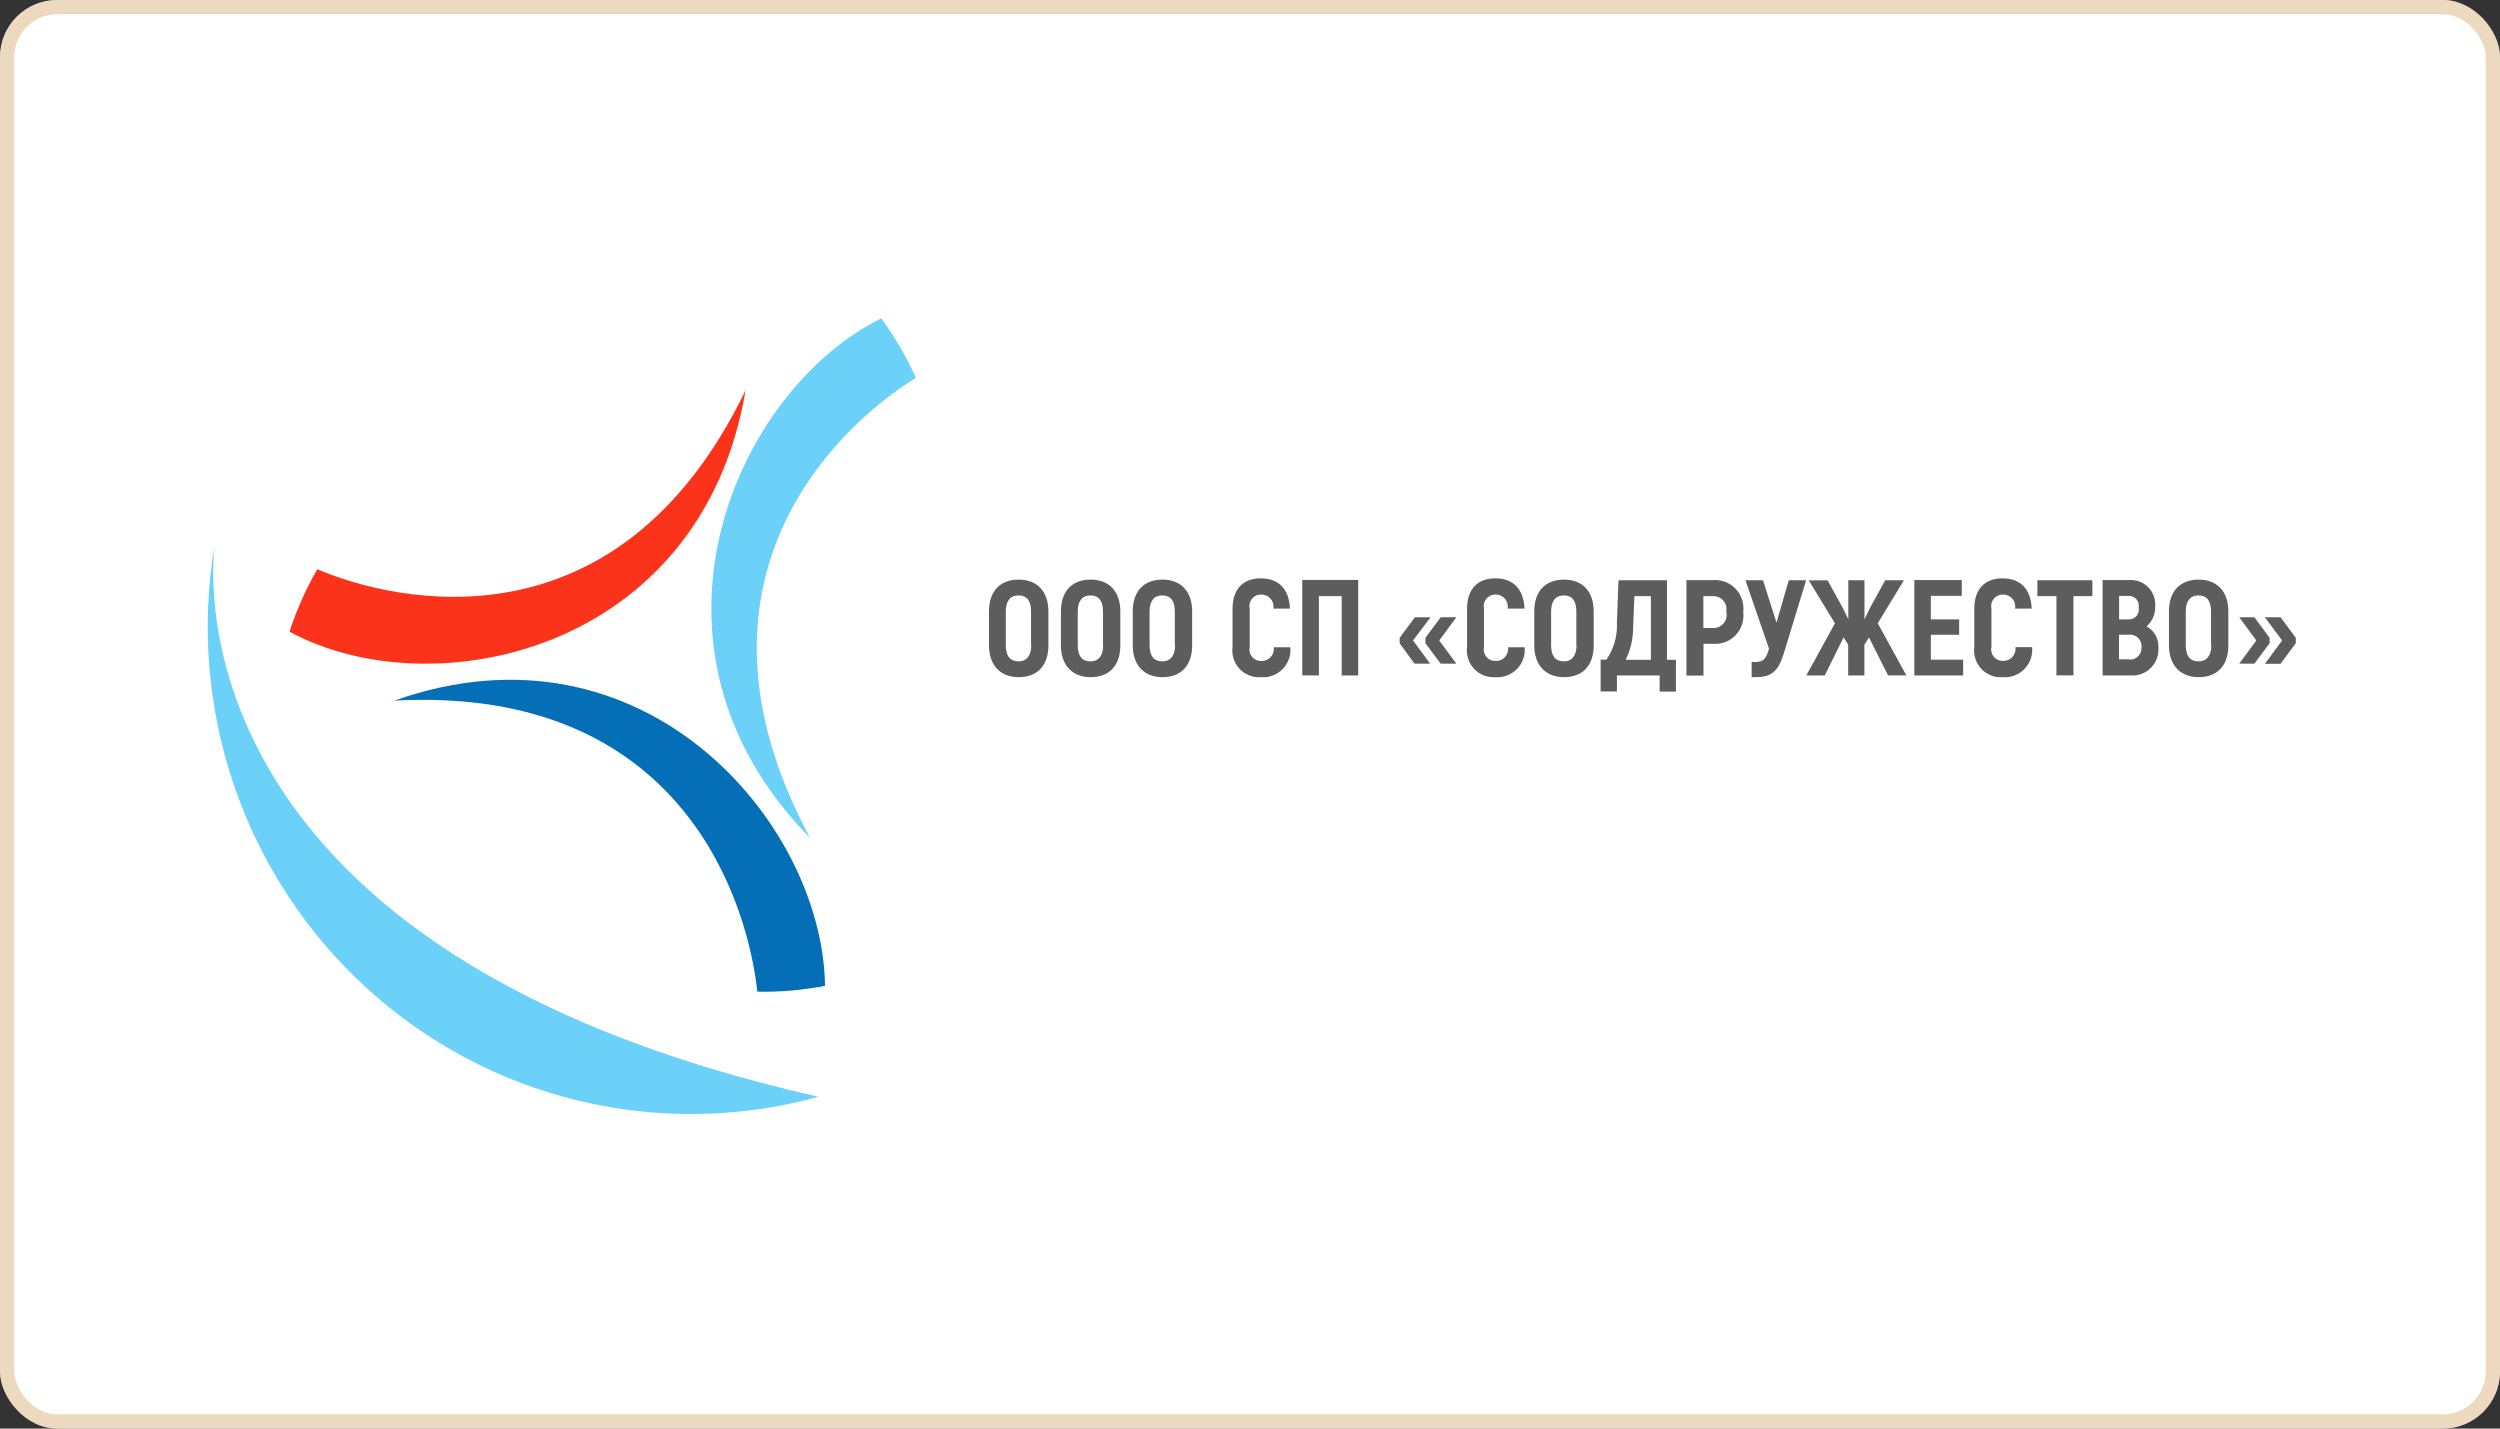 <?xml version="1.0" encoding="UTF-8"?> <svg xmlns="http://www.w3.org/2000/svg" width="175" height="100" viewBox="0 0 175 100" fill="none"><rect x="0" y="0" width="175" height="100" fill="#333333" stroke="none"/><rect width="175" height="100" rx="4" fill="white"></rect><rect x="0.5" y="0.5" width="174" height="99" rx="3.5" stroke="#DDB483" stroke-opacity="0.5"></rect><path d="M69.228 45.175V42.8C69.228 41.39 70.001 40.573 71.312 40.573C72.622 40.573 73.388 41.419 73.388 42.8V45.175C73.388 46.586 72.615 47.402 71.312 47.402C70.009 47.402 69.228 46.548 69.228 45.175ZM72.173 45.175V42.8C72.173 42.058 71.879 41.679 71.297 41.679C70.715 41.679 70.406 42.08 70.406 42.8V45.175C70.406 45.917 70.708 46.296 71.297 46.296C71.886 46.296 72.188 45.866 72.188 45.175H72.173Z" fill="#5D5D5D"></path><path d="M74.264 45.175V42.8C74.264 41.39 75.037 40.573 76.347 40.573C77.657 40.573 78.423 41.419 78.423 42.8V45.175C78.423 46.586 77.65 47.402 76.347 47.402C75.044 47.402 74.264 46.548 74.264 45.175ZM77.208 45.175V42.8C77.208 42.058 76.914 41.679 76.332 41.679C75.751 41.679 75.442 42.08 75.442 42.8V45.175C75.442 45.917 75.743 46.296 76.332 46.296C76.921 46.296 77.223 45.866 77.223 45.175H77.208Z" fill="#5D5D5D"></path><path d="M79.292 45.175V42.8C79.292 41.39 80.065 40.573 81.375 40.573C82.686 40.573 83.451 41.419 83.451 42.8V45.175C83.451 46.586 82.678 47.402 81.375 47.402C80.072 47.402 79.292 46.548 79.292 45.175ZM82.236 45.175V42.8C82.236 42.058 81.942 41.679 81.36 41.679C80.779 41.679 80.47 42.08 80.47 42.8V45.175C80.47 45.917 80.772 46.296 81.36 46.296C81.949 46.296 82.258 45.866 82.258 45.175H82.236Z" fill="#5D5D5D"></path><path d="M86.278 45.279V42.614C86.278 41.234 87.014 40.484 88.258 40.484C89.502 40.484 90.239 41.226 90.297 42.6H89.134C89.154 42.474 89.146 42.345 89.11 42.223C89.075 42.101 89.012 41.989 88.927 41.895C88.842 41.801 88.737 41.727 88.62 41.679C88.503 41.632 88.377 41.611 88.251 41.62C88.13 41.621 88.01 41.649 87.902 41.703C87.793 41.758 87.698 41.836 87.624 41.932C87.549 42.029 87.498 42.141 87.472 42.26C87.447 42.38 87.449 42.503 87.478 42.622V45.287C87.451 45.404 87.451 45.527 87.478 45.645C87.505 45.762 87.558 45.873 87.633 45.967C87.708 46.061 87.803 46.137 87.912 46.189C88.02 46.241 88.138 46.267 88.258 46.266C88.383 46.276 88.509 46.258 88.627 46.212C88.744 46.167 88.85 46.096 88.936 46.004C89.023 45.913 89.088 45.803 89.128 45.682C89.167 45.562 89.179 45.434 89.164 45.309H90.327C90.352 45.589 90.315 45.872 90.22 46.137C90.125 46.401 89.973 46.642 89.776 46.841C89.579 47.041 89.341 47.194 89.079 47.291C88.817 47.388 88.537 47.426 88.258 47.402C87.982 47.422 87.705 47.38 87.447 47.279C87.189 47.177 86.957 47.019 86.767 46.816C86.578 46.612 86.435 46.369 86.35 46.103C86.266 45.837 86.241 45.556 86.278 45.279Z" fill="#5D5D5D"></path><path d="M95.083 47.283H93.919V41.731H92.322V47.276H91.159V40.596H95.075V47.276L95.083 47.283Z" fill="#5D5D5D"></path><path d="M97.976 45.027V44.648L99.043 43.208H100.14L98.911 44.834L100.111 46.459H99.014L97.976 45.027ZM99.779 45.027V44.648L100.847 43.208H101.944L100.744 44.834L101.944 46.459H100.847L99.779 45.027Z" fill="#5D5D5D"></path><path d="M102.695 45.279V42.614C102.695 41.234 103.431 40.484 104.675 40.484C105.919 40.484 106.655 41.226 106.714 42.6H105.536C105.556 42.474 105.548 42.345 105.512 42.223C105.476 42.101 105.414 41.989 105.329 41.895C105.244 41.801 105.139 41.727 105.022 41.679C104.905 41.632 104.779 41.611 104.653 41.62C104.532 41.621 104.412 41.649 104.304 41.703C104.195 41.758 104.1 41.836 104.026 41.932C103.951 42.029 103.9 42.141 103.874 42.26C103.849 42.38 103.851 42.503 103.88 42.622V45.287C103.853 45.404 103.853 45.527 103.88 45.645C103.907 45.762 103.96 45.873 104.035 45.967C104.11 46.061 104.205 46.137 104.314 46.189C104.422 46.241 104.54 46.267 104.66 46.266C104.785 46.276 104.911 46.258 105.028 46.212C105.146 46.167 105.252 46.096 105.338 46.004C105.425 45.913 105.49 45.803 105.53 45.682C105.569 45.562 105.581 45.434 105.566 45.309H106.729C106.753 45.588 106.717 45.869 106.623 46.133C106.528 46.396 106.378 46.636 106.183 46.835C105.987 47.034 105.751 47.188 105.491 47.286C105.23 47.384 104.952 47.424 104.675 47.402C104.399 47.422 104.122 47.38 103.864 47.279C103.606 47.177 103.373 47.019 103.184 46.816C102.994 46.612 102.852 46.369 102.767 46.103C102.683 45.837 102.658 45.556 102.695 45.279Z" fill="#5D5D5D"></path><path d="M107.399 45.175V42.8C107.399 41.39 108.172 40.573 109.482 40.573C110.792 40.573 111.558 41.419 111.558 42.8V45.175C111.558 46.586 110.785 47.402 109.482 47.402C108.179 47.402 107.399 46.548 107.399 45.175ZM110.343 45.175V42.8C110.343 42.058 110.049 41.679 109.467 41.679C108.886 41.679 108.577 42.08 108.577 42.8V45.175C108.577 45.917 108.878 46.296 109.467 46.296C110.056 46.296 110.358 45.866 110.358 45.175H110.343Z" fill="#5D5D5D"></path><path d="M117.315 46.185V48.412H116.174V47.283H113.185V48.404H112.044V46.177H112.449C112.971 45.419 113.229 44.508 113.185 43.587L113.295 40.618H116.689V46.185H117.315ZM115.57 41.731H114.407L114.319 43.958C114.317 44.731 114.138 45.493 113.796 46.185H115.563V41.731H115.57Z" fill="#5D5D5D"></path><path d="M122.026 42.837C122.064 43.13 122.035 43.428 121.944 43.708C121.852 43.989 121.7 44.245 121.497 44.459C121.294 44.672 121.047 44.837 120.773 44.942C120.499 45.047 120.206 45.088 119.914 45.064H119.244V47.291H118.051V40.61H119.884C120.178 40.583 120.475 40.621 120.752 40.725C121.029 40.828 121.279 40.992 121.485 41.206C121.69 41.419 121.846 41.677 121.939 41.959C122.033 42.242 122.063 42.542 122.026 42.837ZM120.834 42.837C120.863 42.7 120.861 42.557 120.827 42.421C120.793 42.284 120.729 42.157 120.638 42.05C120.548 41.943 120.434 41.859 120.306 41.803C120.177 41.748 120.038 41.723 119.899 41.731H119.236V43.958H119.899C120.04 43.968 120.182 43.944 120.313 43.888C120.443 43.832 120.559 43.746 120.651 43.637C120.742 43.528 120.807 43.399 120.84 43.26C120.873 43.121 120.874 42.976 120.841 42.837H120.834Z" fill="#5D5D5D"></path><path d="M126.429 40.618L124.861 45.754C124.456 47.068 123.94 47.402 122.866 47.402H122.615V46.341H122.895C123.403 46.341 123.631 46.148 123.83 45.405L122.181 40.618H123.41L124.353 43.587L125.214 40.618H126.429Z" fill="#5D5D5D"></path><path d="M130.831 44.626L130.507 45.131V47.283H129.373V45.123L129.049 44.619L127.732 47.283H126.443L128.446 43.631L126.613 40.625H127.93L128.991 42.548L129.381 43.349V40.618H130.514V43.349L130.919 42.518L131.965 40.618H133.275L131.442 43.631L133.444 47.276H132.163L130.831 44.626Z" fill="#5D5D5D"></path><path d="M137.42 46.177V47.283H134.004V40.603H137.324V41.709H135.16V43.357H137.14V44.433H135.16V46.177H137.412H137.42Z" fill="#5D5D5D"></path><path d="M138.2 45.279V42.614C138.2 41.234 138.936 40.484 140.18 40.484C141.424 40.484 142.161 41.226 142.219 42.6H141.056C141.077 42.474 141.068 42.345 141.032 42.223C140.997 42.101 140.934 41.989 140.849 41.895C140.764 41.801 140.659 41.727 140.542 41.679C140.425 41.632 140.299 41.611 140.173 41.62C140.053 41.621 139.934 41.65 139.826 41.703C139.718 41.757 139.624 41.834 139.549 41.93C139.475 42.025 139.423 42.136 139.397 42.255C139.371 42.373 139.372 42.496 139.4 42.614V45.279C139.373 45.397 139.373 45.519 139.4 45.637C139.427 45.755 139.48 45.865 139.555 45.959C139.63 46.053 139.725 46.129 139.834 46.181C139.942 46.233 140.06 46.26 140.18 46.259C140.306 46.269 140.431 46.25 140.549 46.205C140.666 46.16 140.772 46.089 140.858 45.997C140.945 45.905 141.011 45.795 141.05 45.675C141.089 45.555 141.101 45.427 141.086 45.301H142.249C142.275 45.582 142.239 45.864 142.145 46.13C142.051 46.395 141.9 46.636 141.704 46.836C141.507 47.036 141.27 47.191 141.008 47.288C140.746 47.386 140.466 47.425 140.188 47.402C139.911 47.423 139.633 47.382 139.374 47.281C139.115 47.18 138.882 47.022 138.692 46.819C138.501 46.615 138.358 46.371 138.273 46.105C138.188 45.839 138.163 45.556 138.2 45.279Z" fill="#5D5D5D"></path><path d="M146.475 41.731H145.142V47.276H143.95V41.731H142.617V40.618H146.467V41.731H146.475Z" fill="#5D5D5D"></path><path d="M151.09 45.331C151.107 45.591 151.07 45.851 150.979 46.095C150.889 46.338 150.748 46.56 150.567 46.745C150.385 46.929 150.166 47.073 149.925 47.166C149.684 47.258 149.426 47.299 149.169 47.283H147.181V40.603H149.117C149.357 40.595 149.596 40.638 149.817 40.729C150.039 40.821 150.239 40.959 150.404 41.135C150.569 41.31 150.695 41.519 150.774 41.747C150.853 41.975 150.883 42.218 150.862 42.459C150.871 42.721 150.821 42.982 150.717 43.222C150.612 43.462 150.456 43.676 150.258 43.847C150.523 43.989 150.741 44.204 150.889 44.467C151.036 44.73 151.106 45.029 151.09 45.331ZM148.337 41.724V43.357H148.97C149.078 43.366 149.186 43.35 149.286 43.309C149.386 43.269 149.476 43.205 149.547 43.124C149.619 43.042 149.671 42.945 149.698 42.84C149.726 42.735 149.729 42.624 149.706 42.518C149.725 42.414 149.72 42.306 149.69 42.205C149.661 42.103 149.608 42.009 149.537 41.932C149.466 41.854 149.377 41.794 149.279 41.757C149.18 41.719 149.075 41.705 148.97 41.716H148.374L148.337 41.724ZM149.905 45.331C149.919 45.206 149.904 45.079 149.862 44.96C149.819 44.842 149.75 44.735 149.659 44.648C149.569 44.561 149.459 44.496 149.34 44.459C149.22 44.422 149.094 44.413 148.97 44.433H148.33V46.155H148.97C149.087 46.178 149.208 46.174 149.324 46.142C149.439 46.111 149.545 46.053 149.635 45.973C149.725 45.894 149.795 45.794 149.84 45.683C149.886 45.572 149.906 45.451 149.898 45.331H149.905Z" fill="#5D5D5D"></path><path d="M151.827 45.175V42.8C151.827 41.39 152.6 40.573 153.91 40.573C155.22 40.573 155.986 41.419 155.986 42.8V45.175C155.986 46.586 155.213 47.402 153.91 47.402C152.607 47.402 151.827 46.548 151.827 45.175ZM154.771 45.175V42.8C154.771 42.058 154.477 41.679 153.895 41.679C153.314 41.679 153.004 42.08 153.004 42.8V45.175C153.004 45.917 153.306 46.296 153.895 46.296C154.484 46.296 154.793 45.866 154.793 45.175H154.771Z" fill="#5D5D5D"></path><path d="M156.744 46.459L157.944 44.834L156.744 43.208H157.804L158.872 44.648V45.027L157.804 46.459H156.707H156.744ZM158.548 46.459L159.748 44.834L158.54 43.208H159.637L160.705 44.648V45.027L159.637 46.467H158.54L158.548 46.459Z" fill="#5D5D5D"></path><path d="M53.011 69.418C52.385 63.48 47.975 47.959 27.605 49.042C45.06 42.867 57.604 57.608 57.751 69.01C56.19 69.312 54.601 69.449 53.011 69.418Z" fill="#046FB7"></path><path d="M22.209 39.846C27.694 42.184 43.264 45.784 52.193 27.316C49.094 45.702 30.226 49.629 20.266 44.218C20.76 42.696 21.412 41.231 22.209 39.846Z" fill="#FB331A"></path><path d="M64.112 26.448C58.959 29.617 46.886 40.395 56.706 58.655C43.543 45.294 51.435 27.346 61.69 22.284C62.639 23.583 63.45 24.979 64.112 26.448Z" fill="#6BD1F9"></path><path d="M57.288 76.774C12.83 66.746 14.7 40.863 15.024 38.139C14.066 43.791 14.537 49.595 16.393 55.014C18.25 60.434 21.431 65.295 25.644 69.146C29.858 72.997 34.966 75.715 40.496 77.048C46.027 78.382 51.803 78.287 57.288 76.774Z" fill="#6BD1F9"></path></svg> 